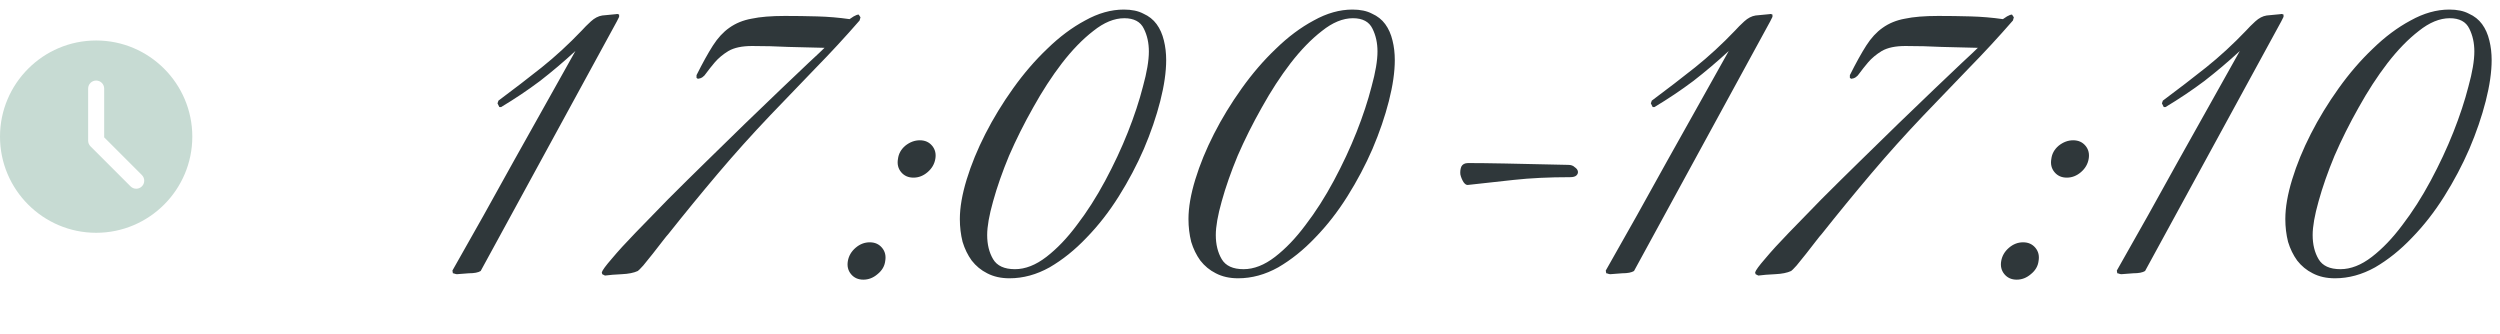 <?xml version="1.0" encoding="UTF-8"?> <svg xmlns="http://www.w3.org/2000/svg" width="247" height="33" viewBox="0 0 247 33" fill="none"> <path d="M60.945 2.115L47.49 26.775C47.25 26.925 46.86 27 46.32 27C45.81 27.03 45.42 27.06 45.15 27.09C45.09 27.09 45.015 27.075 44.925 27.045C44.865 27.015 44.805 27 44.745 27L44.7 26.73C46.77 23.1 48.795 19.485 50.775 15.885C52.785 12.285 54.81 8.67 56.85 5.04C55.71 6.09 54.54 7.08 53.34 8.01C52.14 8.91 50.865 9.765 49.515 10.575H49.335L49.155 10.215L49.245 9.945C50.775 8.805 52.2 7.71 53.52 6.66C54.87 5.58 56.19 4.365 57.48 3.015C57.72 2.745 58.02 2.445 58.38 2.115C58.74 1.785 59.115 1.59 59.505 1.53L60.9 1.395C60.96 1.365 61.05 1.38 61.17 1.44V1.665L60.945 2.115ZM84.927 2.025C83.517 3.645 82.062 5.22 80.562 6.75C79.092 8.28 77.607 9.825 76.107 11.385C74.307 13.275 72.582 15.195 70.932 17.145C69.282 19.095 67.647 21.09 66.027 23.13C65.937 23.22 65.742 23.46 65.442 23.85C65.142 24.24 64.827 24.645 64.497 25.065C64.167 25.485 63.852 25.875 63.552 26.235C63.252 26.565 63.072 26.745 63.012 26.775C62.622 26.955 62.097 27.06 61.437 27.09C60.777 27.12 60.222 27.165 59.772 27.225L59.502 27.09L59.457 26.91C59.517 26.7 59.847 26.25 60.447 25.56C61.047 24.84 61.827 23.985 62.787 22.995C63.747 22.005 64.827 20.895 66.027 19.665C67.257 18.435 68.517 17.19 69.807 15.93C71.097 14.67 72.372 13.425 73.632 12.195C74.922 10.965 76.092 9.84 77.142 8.82C78.222 7.8 79.137 6.93 79.887 6.21C80.667 5.49 81.192 4.995 81.462 4.725C80.262 4.695 79.062 4.665 77.862 4.635C76.692 4.575 75.507 4.545 74.307 4.545C73.317 4.545 72.537 4.71 71.967 5.04C71.427 5.37 70.977 5.745 70.617 6.165C70.287 6.555 70.002 6.915 69.762 7.245C69.552 7.575 69.282 7.755 68.952 7.785L68.817 7.695V7.425C69.417 6.225 69.957 5.25 70.437 4.5C70.917 3.75 71.457 3.165 72.057 2.745C72.687 2.295 73.422 1.995 74.262 1.845C75.102 1.665 76.197 1.575 77.547 1.575C78.597 1.575 79.662 1.59 80.742 1.62C81.822 1.65 82.887 1.74 83.937 1.89C84.027 1.83 84.162 1.74 84.342 1.62C84.552 1.5 84.717 1.44 84.837 1.44L85.017 1.71L84.927 2.025ZM92.409 15.705C92.32 16.215 92.064 16.65 91.644 17.01C91.225 17.37 90.76 17.55 90.249 17.55C89.74 17.55 89.335 17.37 89.034 17.01C88.734 16.65 88.629 16.215 88.719 15.705C88.779 15.195 89.019 14.76 89.439 14.4C89.889 14.04 90.37 13.86 90.879 13.86C91.389 13.86 91.794 14.04 92.094 14.4C92.394 14.76 92.499 15.195 92.409 15.705ZM87.46 25.785C87.4 26.295 87.144 26.73 86.695 27.09C86.275 27.45 85.809 27.63 85.299 27.63C84.79 27.63 84.385 27.45 84.085 27.09C83.784 26.73 83.68 26.295 83.769 25.785C83.859 25.275 84.115 24.84 84.534 24.48C84.954 24.12 85.419 23.94 85.93 23.94C86.439 23.94 86.844 24.12 87.144 24.48C87.445 24.84 87.549 25.275 87.46 25.785ZM115.218 5.94C115.218 7.11 115.023 8.46 114.633 9.99C114.243 11.52 113.703 13.095 113.013 14.715C112.323 16.305 111.498 17.865 110.538 19.395C109.578 20.925 108.513 22.29 107.343 23.49C106.203 24.69 104.988 25.665 103.698 26.415C102.408 27.135 101.088 27.495 99.738 27.495C98.898 27.495 98.163 27.33 97.533 27C96.933 26.7 96.423 26.28 96.003 25.74C95.613 25.2 95.313 24.585 95.103 23.895C94.923 23.175 94.833 22.425 94.833 21.645C94.833 20.505 95.058 19.2 95.508 17.73C95.958 16.26 96.573 14.76 97.353 13.23C98.133 11.7 99.048 10.2 100.098 8.73C101.148 7.26 102.273 5.955 103.473 4.815C104.673 3.645 105.918 2.715 107.208 2.025C108.498 1.305 109.773 0.945 111.033 0.945C111.813 0.945 112.458 1.08 112.968 1.35C113.508 1.59 113.943 1.935 114.273 2.385C114.603 2.835 114.843 3.375 114.993 4.005C115.143 4.605 115.218 5.25 115.218 5.94ZM113.508 5.085C113.508 4.245 113.343 3.495 113.013 2.835C112.683 2.145 112.038 1.8 111.078 1.8C110.088 1.8 109.068 2.22 108.018 3.06C106.968 3.87 105.933 4.935 104.913 6.255C103.923 7.545 102.978 9 102.078 10.62C101.178 12.21 100.383 13.8 99.693 15.39C99.033 16.98 98.508 18.48 98.118 19.89C97.728 21.27 97.533 22.38 97.533 23.22C97.533 24.15 97.728 24.945 98.118 25.605C98.508 26.265 99.228 26.595 100.278 26.595C101.298 26.595 102.333 26.19 103.383 25.38C104.433 24.57 105.438 23.52 106.398 22.23C107.388 20.94 108.318 19.485 109.188 17.865C110.058 16.245 110.808 14.64 111.438 13.05C112.068 11.46 112.563 9.96 112.923 8.55C113.313 7.14 113.508 5.985 113.508 5.085ZM137.806 5.94C137.806 7.11 137.611 8.46 137.221 9.99C136.831 11.52 136.291 13.095 135.601 14.715C134.911 16.305 134.086 17.865 133.126 19.395C132.166 20.925 131.101 22.29 129.931 23.49C128.791 24.69 127.576 25.665 126.286 26.415C124.996 27.135 123.676 27.495 122.326 27.495C121.486 27.495 120.751 27.33 120.121 27C119.521 26.7 119.011 26.28 118.591 25.74C118.201 25.2 117.901 24.585 117.691 23.895C117.511 23.175 117.421 22.425 117.421 21.645C117.421 20.505 117.646 19.2 118.096 17.73C118.546 16.26 119.161 14.76 119.941 13.23C120.721 11.7 121.636 10.2 122.686 8.73C123.736 7.26 124.861 5.955 126.061 4.815C127.261 3.645 128.506 2.715 129.796 2.025C131.086 1.305 132.361 0.945 133.621 0.945C134.401 0.945 135.046 1.08 135.556 1.35C136.096 1.59 136.531 1.935 136.861 2.385C137.191 2.835 137.431 3.375 137.581 4.005C137.731 4.605 137.806 5.25 137.806 5.94ZM136.096 5.085C136.096 4.245 135.931 3.495 135.601 2.835C135.271 2.145 134.626 1.8 133.666 1.8C132.676 1.8 131.656 2.22 130.606 3.06C129.556 3.87 128.521 4.935 127.501 6.255C126.511 7.545 125.566 9 124.666 10.62C123.766 12.21 122.971 13.8 122.281 15.39C121.621 16.98 121.096 18.48 120.706 19.89C120.316 21.27 120.121 22.38 120.121 23.22C120.121 24.15 120.316 24.945 120.706 25.605C121.096 26.265 121.816 26.595 122.866 26.595C123.886 26.595 124.921 26.19 125.971 25.38C127.021 24.57 128.026 23.52 128.986 22.23C129.976 20.94 130.906 19.485 131.776 17.865C132.646 16.245 133.396 14.64 134.026 13.05C134.656 11.46 135.151 9.96 135.511 8.55C135.901 7.14 136.096 5.985 136.096 5.085ZM155.129 17.505C153.059 17.505 151.199 17.595 149.549 17.775C147.899 17.955 146.399 18.12 145.049 18.27C144.899 18.3 144.749 18.21 144.599 18C144.449 17.76 144.344 17.505 144.284 17.235C144.254 16.965 144.284 16.71 144.374 16.47C144.494 16.23 144.719 16.11 145.049 16.11C145.979 16.11 147.209 16.125 148.739 16.155C150.269 16.185 152.339 16.23 154.949 16.29C155.219 16.29 155.429 16.365 155.579 16.515C155.759 16.635 155.864 16.77 155.894 16.92C155.924 17.07 155.879 17.205 155.759 17.325C155.639 17.445 155.429 17.505 155.129 17.505ZM174.895 2.115L161.44 26.775C161.2 26.925 160.81 27 160.27 27C159.76 27.03 159.37 27.06 159.1 27.09C159.04 27.09 158.965 27.075 158.875 27.045C158.815 27.015 158.755 27 158.695 27L158.65 26.73C160.72 23.1 162.745 19.485 164.725 15.885C166.735 12.285 168.76 8.67 170.8 5.04C169.66 6.09 168.49 7.08 167.29 8.01C166.09 8.91 164.815 9.765 163.465 10.575H163.285L163.105 10.215L163.195 9.945C164.725 8.805 166.15 7.71 167.47 6.66C168.82 5.58 170.14 4.365 171.43 3.015C171.67 2.745 171.97 2.445 172.33 2.115C172.69 1.785 173.065 1.59 173.455 1.53L174.85 1.395C174.91 1.365 175 1.38 175.12 1.44V1.665L174.895 2.115ZM198.877 2.025C197.467 3.645 196.012 5.22 194.512 6.75C193.042 8.28 191.557 9.825 190.057 11.385C188.257 13.275 186.532 15.195 184.882 17.145C183.232 19.095 181.597 21.09 179.977 23.13C179.887 23.22 179.692 23.46 179.392 23.85C179.092 24.24 178.777 24.645 178.447 25.065C178.117 25.485 177.802 25.875 177.502 26.235C177.202 26.565 177.022 26.745 176.962 26.775C176.572 26.955 176.047 27.06 175.387 27.09C174.727 27.12 174.172 27.165 173.722 27.225L173.452 27.09L173.407 26.91C173.467 26.7 173.797 26.25 174.397 25.56C174.997 24.84 175.777 23.985 176.737 22.995C177.697 22.005 178.777 20.895 179.977 19.665C181.207 18.435 182.467 17.19 183.757 15.93C185.047 14.67 186.322 13.425 187.582 12.195C188.872 10.965 190.042 9.84 191.092 8.82C192.172 7.8 193.087 6.93 193.837 6.21C194.617 5.49 195.142 4.995 195.412 4.725C194.212 4.695 193.012 4.665 191.812 4.635C190.642 4.575 189.457 4.545 188.257 4.545C187.267 4.545 186.487 4.71 185.917 5.04C185.377 5.37 184.927 5.745 184.567 6.165C184.237 6.555 183.952 6.915 183.712 7.245C183.502 7.575 183.232 7.755 182.902 7.785L182.767 7.695V7.425C183.367 6.225 183.907 5.25 184.387 4.5C184.867 3.75 185.407 3.165 186.007 2.745C186.637 2.295 187.372 1.995 188.212 1.845C189.052 1.665 190.147 1.575 191.497 1.575C192.547 1.575 193.612 1.59 194.692 1.62C195.772 1.65 196.837 1.74 197.887 1.89C197.977 1.83 198.112 1.74 198.292 1.62C198.502 1.5 198.667 1.44 198.787 1.44L198.967 1.71L198.877 2.025ZM206.36 15.705C206.27 16.215 206.015 16.65 205.595 17.01C205.175 17.37 204.71 17.55 204.2 17.55C203.69 17.55 203.285 17.37 202.985 17.01C202.685 16.65 202.58 16.215 202.67 15.705C202.73 15.195 202.97 14.76 203.39 14.4C203.84 14.04 204.32 13.86 204.83 13.86C205.34 13.86 205.745 14.04 206.045 14.4C206.345 14.76 206.45 15.195 206.36 15.705ZM201.41 25.785C201.35 26.295 201.095 26.73 200.645 27.09C200.225 27.45 199.76 27.63 199.25 27.63C198.74 27.63 198.335 27.45 198.035 27.09C197.735 26.73 197.63 26.295 197.72 25.785C197.81 25.275 198.065 24.84 198.485 24.48C198.905 24.12 199.37 23.94 199.88 23.94C200.39 23.94 200.795 24.12 201.095 24.48C201.395 24.84 201.5 25.275 201.41 25.785ZM225.388 2.115L211.933 26.775C211.693 26.925 211.303 27 210.763 27C210.253 27.03 209.863 27.06 209.593 27.09C209.533 27.09 209.458 27.075 209.368 27.045C209.308 27.015 209.248 27 209.188 27L209.143 26.73C211.213 23.1 213.238 19.485 215.218 15.885C217.228 12.285 219.253 8.67 221.293 5.04C220.153 6.09 218.983 7.08 217.783 8.01C216.583 8.91 215.308 9.765 213.958 10.575H213.778L213.598 10.215L213.688 9.945C215.218 8.805 216.643 7.71 217.963 6.66C219.313 5.58 220.633 4.365 221.923 3.015C222.163 2.745 222.463 2.445 222.823 2.115C223.183 1.785 223.558 1.59 223.948 1.53L225.343 1.395C225.403 1.365 225.493 1.38 225.613 1.44V1.665L225.388 2.115ZM246.175 5.94C246.175 7.11 245.98 8.46 245.59 9.99C245.2 11.52 244.66 13.095 243.97 14.715C243.28 16.305 242.455 17.865 241.495 19.395C240.535 20.925 239.47 22.29 238.3 23.49C237.16 24.69 235.945 25.665 234.655 26.415C233.365 27.135 232.045 27.495 230.695 27.495C229.855 27.495 229.12 27.33 228.49 27C227.89 26.7 227.38 26.28 226.96 25.74C226.57 25.2 226.27 24.585 226.06 23.895C225.88 23.175 225.79 22.425 225.79 21.645C225.79 20.505 226.015 19.2 226.465 17.73C226.915 16.26 227.53 14.76 228.31 13.23C229.09 11.7 230.005 10.2 231.055 8.73C232.105 7.26 233.23 5.955 234.43 4.815C235.63 3.645 236.875 2.715 238.165 2.025C239.455 1.305 240.73 0.945 241.99 0.945C242.77 0.945 243.415 1.08 243.925 1.35C244.465 1.59 244.9 1.935 245.23 2.385C245.56 2.835 245.8 3.375 245.95 4.005C246.1 4.605 246.175 5.25 246.175 5.94ZM244.465 5.085C244.465 4.245 244.3 3.495 243.97 2.835C243.64 2.145 242.995 1.8 242.035 1.8C241.045 1.8 240.025 2.22 238.975 3.06C237.925 3.87 236.89 4.935 235.87 6.255C234.88 7.545 233.935 9 233.035 10.62C232.135 12.21 231.34 13.8 230.65 15.39C229.99 16.98 229.465 18.48 229.075 19.89C228.685 21.27 228.49 22.38 228.49 23.22C228.49 24.15 228.685 24.945 229.075 25.605C229.465 26.265 230.185 26.595 231.235 26.595C232.255 26.595 233.29 26.19 234.34 25.38C235.39 24.57 236.395 23.52 237.355 22.23C238.345 20.94 239.275 19.485 240.145 17.865C241.015 16.245 241.765 14.64 242.395 13.05C243.025 11.46 243.52 9.96 243.88 8.55C244.27 7.14 244.465 5.985 244.465 5.085Z" fill="#2F373A"></path> <g clip-path="url(#clip0_62_265)"> <path d="M9.5 4C4.261 4 0 8.261 0 13.5C0 18.738 4.261 23 9.5 23C14.739 23 19 18.738 19 13.5C19 8.261 14.739 4 9.5 4ZM14.018 18.414C13.864 18.568 13.661 18.646 13.458 18.646C13.256 18.646 13.053 18.568 12.899 18.414L8.94 14.456C8.791 14.308 8.708 14.106 8.708 13.896V8.75C8.708 8.312 9.063 7.958 9.5 7.958C9.937 7.958 10.292 8.312 10.292 8.75V13.568L14.018 17.294C14.328 17.604 14.328 18.104 14.018 18.414V18.414Z" fill="#C7DBD3"></path> </g> <defs> <clipPath id="clip0_62_265"> <rect width="19" height="19" fill="white" transform="translate(0 4)"></rect> </clipPath> </defs> </svg> 